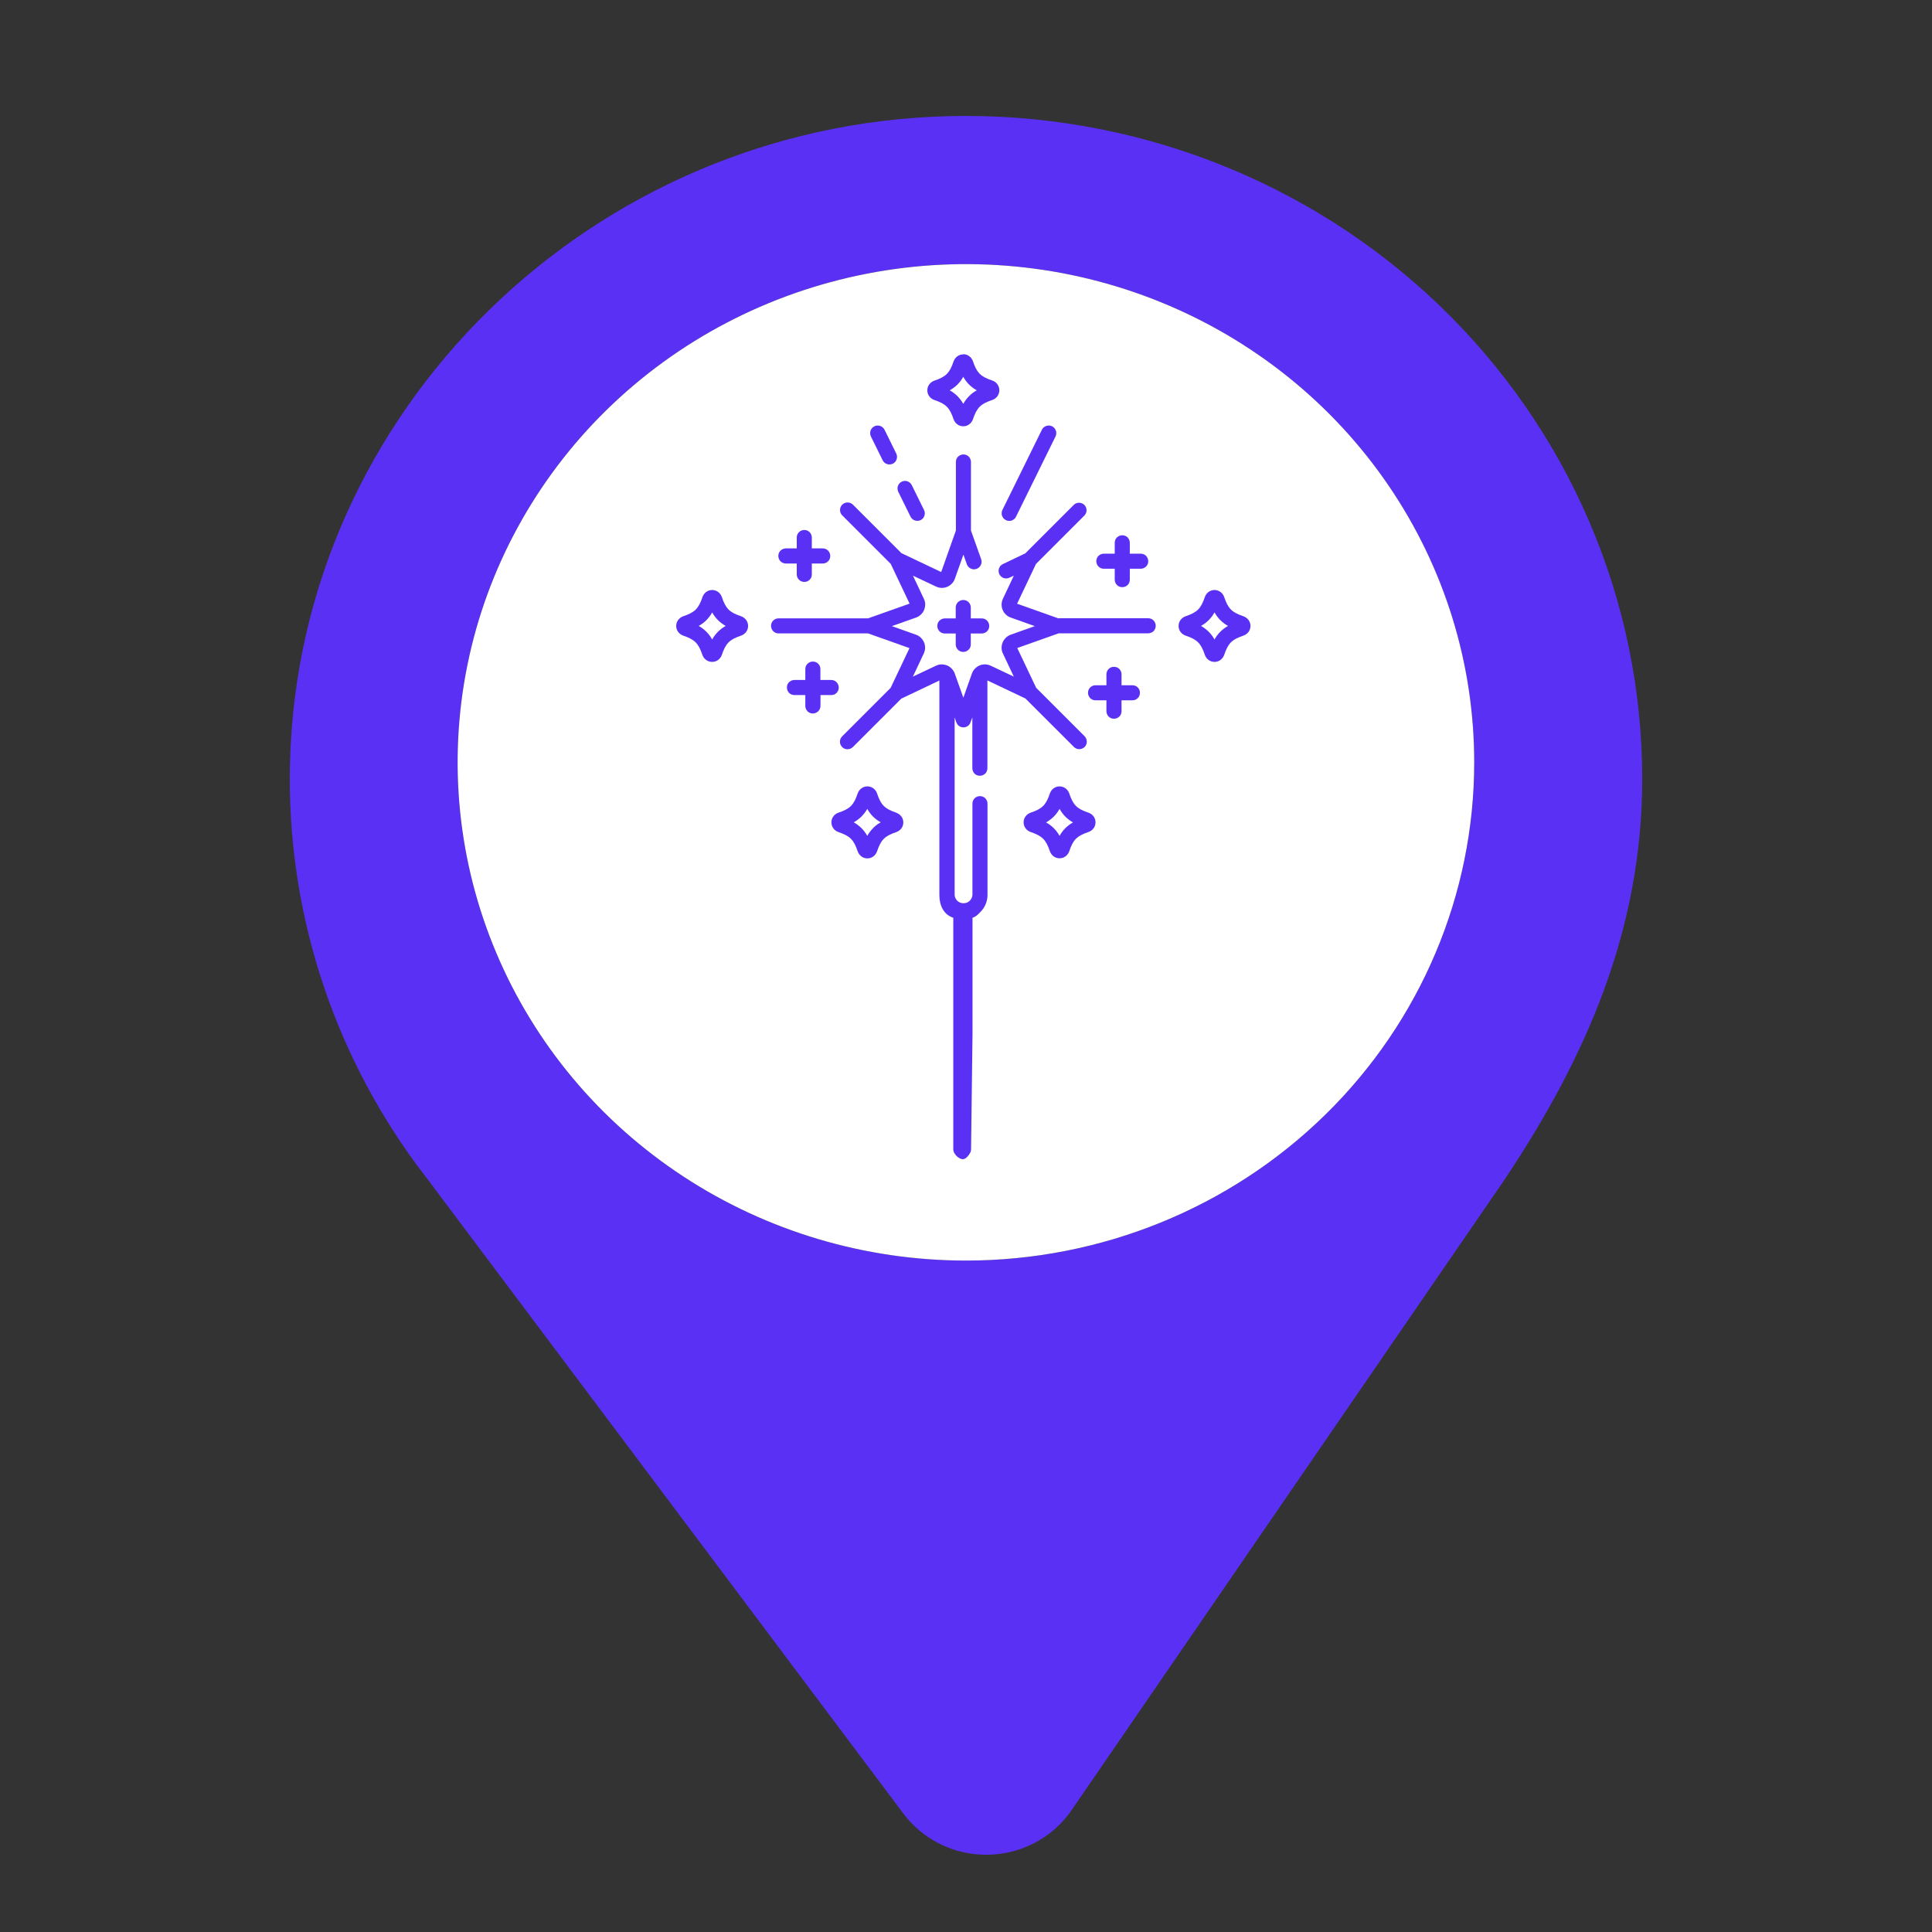 <svg width="60" height="60" viewBox="0 0 60 60" fill="none" xmlns="http://www.w3.org/2000/svg">
<rect x="0" y="0" width="60" height="60" fill="#333333" stroke="none"/>
<path d="M29.498 3.607C18.358 3.861 9.272 12.76 9.007 23.681C8.89 28.163 10.276 32.559 12.954 36.194L13.159 36.463L13.188 36.501L28.056 56.323C28.358 56.727 28.755 57.053 29.212 57.276C29.67 57.498 30.176 57.61 30.687 57.601C31.198 57.592 31.699 57.462 32.148 57.224C32.597 56.985 32.982 56.645 33.269 56.23L46.713 36.652C49.256 32.849 51 28.877 51 24.193C51.002 21.448 50.443 18.73 49.356 16.199C48.27 13.669 46.678 11.377 44.675 9.459C42.671 7.541 40.296 6.035 37.69 5.03C35.084 4.025 32.298 3.541 29.498 3.607ZM29.998 39.148C26.875 39.148 23.823 38.24 21.227 36.54C18.632 34.84 16.608 32.424 15.414 29.596C14.219 26.769 13.906 23.658 14.515 20.657C15.124 17.655 16.628 14.898 18.835 12.734C21.043 10.57 23.856 9.097 26.918 8.5C29.98 7.903 33.154 8.209 36.039 9.38C38.923 10.551 41.389 12.534 43.123 15.079C44.858 17.623 45.783 20.615 45.783 23.675C45.783 27.779 44.12 31.714 41.16 34.616C38.2 37.518 34.184 39.148 29.998 39.148Z" fill="#5A31F4"/>
<path d="M29.998 39.148C26.875 39.148 23.823 38.24 21.227 36.54C18.632 34.84 16.608 32.424 15.414 29.596C14.219 26.769 13.906 23.658 14.515 20.657C15.124 17.655 16.628 14.898 18.835 12.734C21.043 10.57 23.856 9.097 26.918 8.5C29.98 7.903 33.154 8.209 36.039 9.38C38.923 10.551 41.389 12.534 43.123 15.079C44.858 17.623 45.783 20.615 45.783 23.675C45.783 27.779 44.12 31.714 41.16 34.616C38.2 37.518 34.184 39.148 29.998 39.148Z" fill="white"/>
<path d="M25.98 21.518C26.003 21.495 26.019 21.47 26.031 21.442C26.042 21.413 26.048 21.382 26.048 21.351C26.048 21.289 26.022 21.23 25.98 21.185C25.935 21.14 25.876 21.117 25.814 21.117H25.478V20.779C25.478 20.748 25.472 20.717 25.461 20.689C25.45 20.66 25.433 20.635 25.41 20.613C25.388 20.59 25.362 20.573 25.334 20.562C25.306 20.551 25.275 20.545 25.244 20.545C25.182 20.545 25.123 20.57 25.078 20.613C25.032 20.658 25.01 20.717 25.01 20.779V21.117H24.672C24.61 21.117 24.55 21.143 24.505 21.185C24.46 21.23 24.438 21.289 24.438 21.351C24.438 21.413 24.463 21.473 24.505 21.518C24.55 21.563 24.61 21.585 24.672 21.585H25.01V21.924C25.01 21.986 25.035 22.045 25.078 22.09C25.123 22.135 25.182 22.158 25.244 22.158C25.306 22.158 25.365 22.132 25.41 22.09C25.455 22.045 25.481 21.986 25.481 21.924V21.585H25.816C25.847 21.585 25.878 21.58 25.907 21.569C25.935 21.557 25.96 21.54 25.983 21.518H25.98Z" fill="#5A31F4"/>
<path d="M21.212 19.738C21.578 19.862 21.691 19.978 21.815 20.342C21.86 20.469 21.981 20.556 22.117 20.556C22.181 20.556 22.246 20.536 22.3 20.497C22.354 20.457 22.393 20.404 22.416 20.342C22.54 19.975 22.655 19.862 23.019 19.738C23.081 19.716 23.134 19.676 23.174 19.623C23.213 19.569 23.233 19.504 23.233 19.439C23.233 19.375 23.213 19.31 23.174 19.256C23.134 19.203 23.081 19.163 23.019 19.14C22.652 19.016 22.54 18.904 22.416 18.537C22.393 18.475 22.354 18.421 22.3 18.382C22.246 18.343 22.181 18.323 22.117 18.323C22.052 18.323 21.987 18.343 21.933 18.382C21.88 18.421 21.84 18.475 21.818 18.537C21.694 18.904 21.581 19.016 21.214 19.14C21.152 19.163 21.099 19.203 21.059 19.256C21.02 19.31 21 19.375 21 19.439C21 19.504 21.02 19.569 21.059 19.623C21.099 19.676 21.152 19.716 21.214 19.738H21.212ZM22.117 19.019C22.221 19.203 22.354 19.335 22.537 19.439C22.359 19.538 22.215 19.682 22.117 19.86C22.021 19.682 21.874 19.538 21.699 19.439C21.874 19.343 22.021 19.197 22.117 19.019Z" fill="#5A31F4"/>
<path d="M37.535 20.497C37.589 20.536 37.653 20.556 37.718 20.556C37.783 20.556 37.848 20.536 37.901 20.497C37.955 20.457 37.995 20.404 38.017 20.342C38.141 19.975 38.254 19.862 38.62 19.738C38.682 19.716 38.736 19.676 38.776 19.623C38.815 19.569 38.835 19.504 38.835 19.439C38.835 19.375 38.815 19.31 38.776 19.256C38.736 19.203 38.682 19.163 38.62 19.14C38.254 19.016 38.141 18.904 38.017 18.537C37.995 18.475 37.955 18.421 37.901 18.382C37.848 18.343 37.783 18.323 37.718 18.323C37.653 18.323 37.589 18.343 37.535 18.382C37.481 18.421 37.442 18.475 37.419 18.537C37.295 18.904 37.18 19.016 36.816 19.14C36.754 19.163 36.7 19.203 36.661 19.256C36.621 19.31 36.602 19.375 36.602 19.439C36.602 19.504 36.621 19.569 36.661 19.623C36.7 19.676 36.754 19.716 36.816 19.738C37.182 19.862 37.295 19.975 37.419 20.342C37.442 20.404 37.481 20.457 37.535 20.497ZM37.718 19.019C37.822 19.203 37.955 19.335 38.136 19.439C37.961 19.538 37.814 19.682 37.718 19.86C37.62 19.682 37.476 19.538 37.298 19.439C37.476 19.341 37.62 19.197 37.718 19.019Z" fill="#5A31F4"/>
<path d="M27.839 25.24C27.473 25.116 27.36 25.003 27.236 24.636C27.216 24.574 27.174 24.518 27.12 24.481C27.067 24.442 27.002 24.422 26.937 24.422C26.872 24.422 26.807 24.442 26.754 24.481C26.7 24.521 26.661 24.574 26.638 24.636C26.514 25.003 26.401 25.116 26.035 25.24C25.973 25.262 25.916 25.302 25.88 25.355C25.84 25.409 25.82 25.474 25.82 25.538C25.82 25.603 25.84 25.668 25.88 25.725C25.919 25.778 25.973 25.818 26.035 25.84C26.401 25.964 26.514 26.077 26.638 26.444C26.661 26.506 26.7 26.559 26.754 26.599C26.807 26.638 26.872 26.658 26.937 26.658C27.002 26.658 27.067 26.638 27.12 26.599C27.174 26.559 27.213 26.506 27.236 26.444C27.36 26.077 27.473 25.964 27.839 25.84C27.901 25.818 27.955 25.778 27.994 25.725C28.034 25.671 28.053 25.606 28.053 25.541C28.053 25.477 28.034 25.412 27.994 25.358C27.955 25.305 27.901 25.265 27.839 25.242V25.24ZM27.115 25.719C27.044 25.789 26.982 25.871 26.934 25.959C26.835 25.781 26.692 25.637 26.514 25.538C26.697 25.434 26.83 25.302 26.934 25.121C27.038 25.305 27.168 25.434 27.351 25.538C27.264 25.586 27.182 25.648 27.112 25.719H27.115Z" fill="#5A31F4"/>
<path d="M24.406 17.5H24.744V17.838C24.744 17.968 24.849 18.072 24.978 18.072C25.009 18.072 25.04 18.066 25.069 18.055C25.097 18.044 25.122 18.027 25.145 18.004C25.167 17.982 25.184 17.956 25.195 17.928C25.207 17.9 25.212 17.869 25.212 17.838V17.5H25.551C25.582 17.5 25.613 17.494 25.641 17.483C25.669 17.471 25.695 17.454 25.717 17.432C25.74 17.409 25.757 17.384 25.768 17.356C25.779 17.328 25.785 17.296 25.785 17.265C25.785 17.203 25.759 17.144 25.717 17.099C25.672 17.054 25.613 17.031 25.551 17.031H25.212V16.693C25.212 16.631 25.187 16.572 25.145 16.527C25.1 16.482 25.04 16.459 24.978 16.459C24.916 16.459 24.857 16.484 24.812 16.527C24.767 16.572 24.744 16.631 24.744 16.693V17.031H24.406C24.344 17.031 24.285 17.057 24.239 17.099C24.194 17.144 24.172 17.203 24.172 17.265C24.172 17.328 24.197 17.387 24.239 17.432C24.285 17.477 24.344 17.5 24.406 17.5Z" fill="#5A31F4"/>
<path d="M35.426 17.195H35.087V16.857C35.087 16.795 35.062 16.735 35.02 16.69C34.975 16.645 34.915 16.623 34.853 16.623C34.791 16.623 34.732 16.648 34.687 16.69C34.642 16.735 34.619 16.795 34.619 16.857V17.195H34.281C34.219 17.195 34.16 17.22 34.114 17.263C34.069 17.305 34.047 17.367 34.047 17.429C34.047 17.491 34.072 17.55 34.114 17.595C34.16 17.64 34.219 17.663 34.281 17.663H34.619V18.001C34.619 18.063 34.645 18.123 34.687 18.168C34.732 18.213 34.791 18.235 34.853 18.235C34.915 18.235 34.975 18.21 35.02 18.168C35.065 18.123 35.087 18.063 35.087 18.001V17.663H35.426C35.488 17.663 35.547 17.638 35.592 17.595C35.637 17.55 35.66 17.491 35.66 17.429C35.66 17.367 35.634 17.308 35.592 17.263C35.55 17.218 35.488 17.195 35.426 17.195Z" fill="#5A31F4"/>
<path d="M35.334 21.349C35.312 21.326 35.286 21.309 35.258 21.298C35.23 21.287 35.199 21.281 35.168 21.281H34.83V20.942C34.83 20.912 34.824 20.881 34.813 20.852C34.801 20.824 34.784 20.799 34.762 20.776C34.739 20.754 34.714 20.737 34.686 20.725C34.657 20.714 34.627 20.709 34.596 20.709C34.565 20.709 34.533 20.714 34.505 20.725C34.477 20.737 34.452 20.754 34.429 20.776C34.407 20.799 34.39 20.824 34.378 20.852C34.367 20.881 34.361 20.912 34.361 20.942V21.281H34.023C33.961 21.281 33.902 21.306 33.857 21.349C33.812 21.394 33.789 21.453 33.789 21.515C33.789 21.577 33.814 21.636 33.857 21.681C33.902 21.726 33.961 21.749 34.023 21.749H34.361V22.087C34.361 22.149 34.387 22.209 34.429 22.254C34.474 22.299 34.533 22.321 34.596 22.321C34.657 22.321 34.717 22.296 34.762 22.254C34.807 22.209 34.83 22.149 34.83 22.087V21.749H35.168C35.199 21.749 35.23 21.743 35.258 21.732C35.286 21.721 35.312 21.704 35.334 21.681C35.357 21.659 35.374 21.633 35.385 21.605C35.396 21.577 35.402 21.546 35.402 21.515C35.402 21.484 35.396 21.453 35.385 21.425C35.374 21.396 35.357 21.371 35.334 21.349Z" fill="#5A31F4"/>
<path d="M33.808 25.24C33.441 25.116 33.329 25.003 33.205 24.636C33.182 24.574 33.142 24.521 33.089 24.481C33.035 24.442 32.971 24.422 32.906 24.422C32.841 24.422 32.776 24.442 32.722 24.481C32.669 24.521 32.629 24.574 32.607 24.636C32.483 25.003 32.37 25.116 32.003 25.24C31.941 25.262 31.888 25.302 31.848 25.355C31.809 25.409 31.789 25.474 31.789 25.538C31.789 25.603 31.809 25.668 31.848 25.722C31.888 25.775 31.941 25.815 32.003 25.837C32.37 25.962 32.483 26.077 32.607 26.441C32.629 26.503 32.669 26.556 32.722 26.596C32.776 26.635 32.841 26.655 32.906 26.655C32.971 26.655 33.035 26.635 33.089 26.596C33.142 26.556 33.182 26.503 33.205 26.441C33.329 26.074 33.441 25.962 33.808 25.837C33.87 25.815 33.924 25.775 33.963 25.722C34.003 25.668 34.022 25.603 34.022 25.538C34.022 25.474 34.003 25.409 33.963 25.355C33.924 25.302 33.87 25.262 33.808 25.24ZM32.906 25.959C32.807 25.781 32.663 25.637 32.486 25.541C32.669 25.437 32.801 25.305 32.906 25.121C33.01 25.305 33.14 25.437 33.323 25.541C33.148 25.637 33.002 25.784 32.906 25.959Z" fill="#5A31F4"/>
<path d="M32.875 19.206L31.587 18.749L32.173 17.514L33.679 16.008C33.721 15.963 33.744 15.904 33.744 15.845C33.744 15.783 33.718 15.726 33.676 15.681C33.634 15.639 33.575 15.613 33.513 15.613C33.451 15.613 33.391 15.636 33.349 15.678L31.843 17.184L31.147 17.517C31.09 17.542 31.048 17.59 31.026 17.649C31.003 17.708 31.009 17.773 31.034 17.83C31.062 17.886 31.108 17.928 31.167 17.951C31.226 17.971 31.291 17.968 31.347 17.942L31.485 17.878L31.147 18.594C31.122 18.647 31.108 18.707 31.105 18.766C31.105 18.825 31.113 18.884 31.139 18.941C31.161 18.997 31.195 19.045 31.24 19.087C31.282 19.13 31.336 19.161 31.392 19.18L32.137 19.445L31.392 19.71C31.336 19.73 31.285 19.761 31.24 19.803C31.198 19.846 31.161 19.894 31.139 19.95C31.116 20.006 31.105 20.066 31.105 20.125C31.105 20.184 31.122 20.243 31.147 20.297L31.485 21.013L30.769 20.675C30.715 20.649 30.656 20.635 30.597 20.633C30.538 20.633 30.479 20.641 30.422 20.666C30.366 20.689 30.318 20.723 30.276 20.768C30.233 20.81 30.202 20.864 30.183 20.92L29.918 21.667L29.652 20.92C29.633 20.864 29.602 20.813 29.559 20.768C29.517 20.726 29.469 20.689 29.413 20.666C29.356 20.644 29.297 20.633 29.238 20.633C29.179 20.633 29.119 20.649 29.066 20.675L28.35 21.013L28.688 20.297C28.713 20.243 28.728 20.184 28.73 20.125C28.73 20.066 28.722 20.006 28.697 19.95C28.671 19.894 28.64 19.846 28.595 19.803C28.553 19.761 28.499 19.73 28.443 19.71L27.698 19.445L28.446 19.18C28.502 19.161 28.553 19.13 28.598 19.087C28.64 19.045 28.677 18.997 28.699 18.941C28.722 18.884 28.733 18.825 28.733 18.766C28.733 18.707 28.716 18.647 28.691 18.594L28.353 17.878L29.069 18.216C29.122 18.241 29.182 18.256 29.241 18.258C29.3 18.258 29.359 18.25 29.416 18.224C29.472 18.202 29.52 18.168 29.562 18.123C29.605 18.081 29.636 18.027 29.655 17.971L29.92 17.224L30.027 17.525C30.047 17.584 30.092 17.632 30.149 17.658C30.205 17.686 30.27 17.689 30.329 17.666C30.388 17.646 30.436 17.601 30.462 17.545C30.49 17.488 30.493 17.424 30.47 17.364L30.154 16.476V14.347C30.154 14.285 30.129 14.226 30.087 14.181C30.042 14.136 29.982 14.113 29.92 14.113C29.858 14.113 29.799 14.139 29.754 14.181C29.709 14.223 29.686 14.285 29.686 14.347V16.476L29.23 17.765L27.994 17.178L26.489 15.673C26.466 15.65 26.441 15.633 26.413 15.622C26.384 15.611 26.353 15.605 26.322 15.605C26.291 15.605 26.26 15.611 26.232 15.622C26.204 15.633 26.178 15.65 26.156 15.673C26.133 15.695 26.116 15.72 26.105 15.749C26.094 15.777 26.088 15.808 26.088 15.839C26.088 15.87 26.094 15.901 26.105 15.929C26.116 15.957 26.133 15.983 26.156 16.005L27.662 17.511L28.248 18.746L26.96 19.203H24.179C24.117 19.203 24.058 19.228 24.013 19.271C23.968 19.316 23.945 19.375 23.945 19.437C23.945 19.499 23.971 19.558 24.013 19.603C24.058 19.648 24.117 19.671 24.179 19.671H26.96L28.245 20.128L27.659 21.363L26.153 22.869C26.108 22.914 26.085 22.973 26.085 23.035C26.085 23.097 26.111 23.156 26.153 23.201C26.198 23.246 26.258 23.269 26.32 23.269C26.382 23.269 26.441 23.244 26.486 23.201L27.992 21.696L29.173 21.134V27.795C29.173 28.125 29.308 28.404 29.605 28.502V35.701C29.605 35.831 29.774 36 29.903 36C29.968 36 30.036 35.941 30.087 35.868C30.123 35.817 30.157 35.766 30.157 35.701L30.202 32.126V28.502C30.312 28.466 30.369 28.404 30.448 28.322C30.583 28.187 30.668 28 30.668 27.795V24.958C30.668 24.896 30.642 24.837 30.6 24.792C30.555 24.747 30.496 24.724 30.433 24.724C30.372 24.724 30.312 24.749 30.267 24.792C30.222 24.837 30.2 24.896 30.2 24.958V27.795C30.194 27.865 30.163 27.93 30.112 27.978C30.061 28.026 29.994 28.051 29.923 28.051C29.853 28.051 29.785 28.026 29.734 27.978C29.683 27.93 29.652 27.865 29.647 27.795V22.279L29.7 22.434C29.717 22.479 29.745 22.519 29.785 22.547C29.825 22.575 29.872 22.589 29.92 22.589C29.968 22.589 30.016 22.575 30.056 22.547C30.095 22.519 30.126 22.479 30.14 22.434L30.197 22.279V23.858C30.197 23.92 30.222 23.98 30.264 24.025C30.309 24.07 30.369 24.092 30.431 24.092C30.493 24.092 30.552 24.067 30.597 24.025C30.642 23.98 30.665 23.92 30.665 23.858V21.132L31.846 21.693L33.352 23.198C33.397 23.244 33.456 23.266 33.518 23.266C33.58 23.266 33.64 23.241 33.685 23.198C33.73 23.153 33.752 23.094 33.752 23.032C33.752 22.97 33.727 22.911 33.685 22.866L32.179 21.36L31.592 20.125L32.878 19.668H35.658C35.721 19.668 35.78 19.643 35.825 19.601C35.87 19.555 35.892 19.496 35.892 19.434C35.892 19.372 35.867 19.313 35.825 19.268C35.78 19.223 35.721 19.2 35.658 19.2H32.878L32.875 19.206Z" fill="#5A31F4"/>
<path d="M29.915 18.633C29.853 18.633 29.794 18.658 29.749 18.701C29.704 18.746 29.681 18.805 29.681 18.867V19.205H29.343C29.281 19.205 29.221 19.231 29.176 19.273C29.131 19.318 29.109 19.377 29.109 19.439C29.109 19.502 29.134 19.561 29.176 19.606C29.221 19.651 29.281 19.674 29.343 19.674H29.681V20.012C29.681 20.074 29.706 20.133 29.749 20.178C29.794 20.223 29.853 20.246 29.915 20.246C29.977 20.246 30.036 20.221 30.081 20.178C30.127 20.133 30.149 20.074 30.149 20.012V19.674H30.488C30.55 19.674 30.609 19.648 30.654 19.606C30.699 19.561 30.722 19.502 30.722 19.439C30.722 19.377 30.696 19.318 30.654 19.273C30.609 19.228 30.55 19.205 30.488 19.205H30.149V18.867C30.149 18.805 30.124 18.746 30.081 18.701C30.036 18.656 29.977 18.633 29.915 18.633ZM27.727 14.401C27.783 14.372 27.826 14.325 27.845 14.265C27.865 14.206 27.862 14.141 27.834 14.085L27.47 13.346C27.442 13.29 27.394 13.247 27.335 13.228C27.276 13.208 27.211 13.211 27.155 13.239C27.098 13.267 27.056 13.315 27.036 13.374C27.016 13.433 27.019 13.498 27.047 13.555L27.411 14.293C27.425 14.322 27.442 14.347 27.468 14.367C27.49 14.386 27.518 14.403 27.547 14.412C27.575 14.423 27.606 14.426 27.637 14.423C27.668 14.423 27.699 14.412 27.727 14.401ZM28.59 16.154C28.646 16.126 28.689 16.078 28.708 16.019C28.728 15.96 28.725 15.895 28.697 15.839L28.316 15.066C28.302 15.038 28.282 15.012 28.26 14.993C28.237 14.973 28.209 14.956 28.181 14.948C28.153 14.936 28.122 14.934 28.091 14.936C28.06 14.936 28.029 14.948 28.003 14.959C27.975 14.973 27.95 14.993 27.93 15.015C27.91 15.038 27.893 15.066 27.885 15.094C27.874 15.123 27.871 15.153 27.874 15.184C27.874 15.216 27.885 15.246 27.896 15.272L28.277 16.044C28.305 16.101 28.353 16.143 28.412 16.163C28.471 16.183 28.536 16.18 28.593 16.152L28.59 16.154ZM31.24 16.154C31.269 16.169 31.297 16.177 31.328 16.177C31.359 16.177 31.39 16.177 31.418 16.166C31.446 16.154 31.474 16.14 31.497 16.121C31.52 16.101 31.539 16.076 31.553 16.047L32.78 13.555C32.808 13.498 32.811 13.433 32.791 13.374C32.772 13.315 32.729 13.267 32.673 13.239C32.616 13.211 32.552 13.208 32.492 13.228C32.433 13.247 32.385 13.29 32.357 13.346L31.13 15.839C31.116 15.867 31.108 15.895 31.108 15.926C31.108 15.957 31.108 15.988 31.119 16.016C31.13 16.044 31.145 16.073 31.164 16.095C31.184 16.118 31.209 16.138 31.238 16.152L31.24 16.154ZM29.915 11.006C29.847 11.006 29.785 11.025 29.732 11.065C29.678 11.104 29.639 11.158 29.616 11.22C29.492 11.586 29.379 11.699 29.013 11.823C28.951 11.846 28.897 11.885 28.858 11.939C28.818 11.992 28.799 12.057 28.799 12.122C28.799 12.187 28.818 12.252 28.858 12.306C28.897 12.359 28.951 12.399 29.013 12.421C29.379 12.545 29.492 12.658 29.616 13.025C29.639 13.087 29.678 13.14 29.732 13.18C29.785 13.219 29.85 13.239 29.915 13.239C29.98 13.239 30.045 13.219 30.098 13.18C30.152 13.14 30.192 13.087 30.214 13.025C30.338 12.658 30.451 12.545 30.817 12.421C30.88 12.401 30.936 12.359 30.975 12.306C31.015 12.252 31.035 12.187 31.035 12.119C31.035 12.052 31.015 11.99 30.975 11.933C30.936 11.88 30.882 11.84 30.817 11.818C30.451 11.694 30.338 11.581 30.214 11.214C30.192 11.152 30.152 11.099 30.098 11.059C30.045 11.02 29.98 11 29.915 11V11.006ZM30.335 12.122C30.158 12.218 30.014 12.365 29.915 12.542C29.816 12.365 29.673 12.221 29.495 12.122C29.678 12.018 29.811 11.888 29.915 11.702C30.019 11.885 30.149 12.018 30.335 12.122Z" fill="#5A31F4"/>
</svg>
